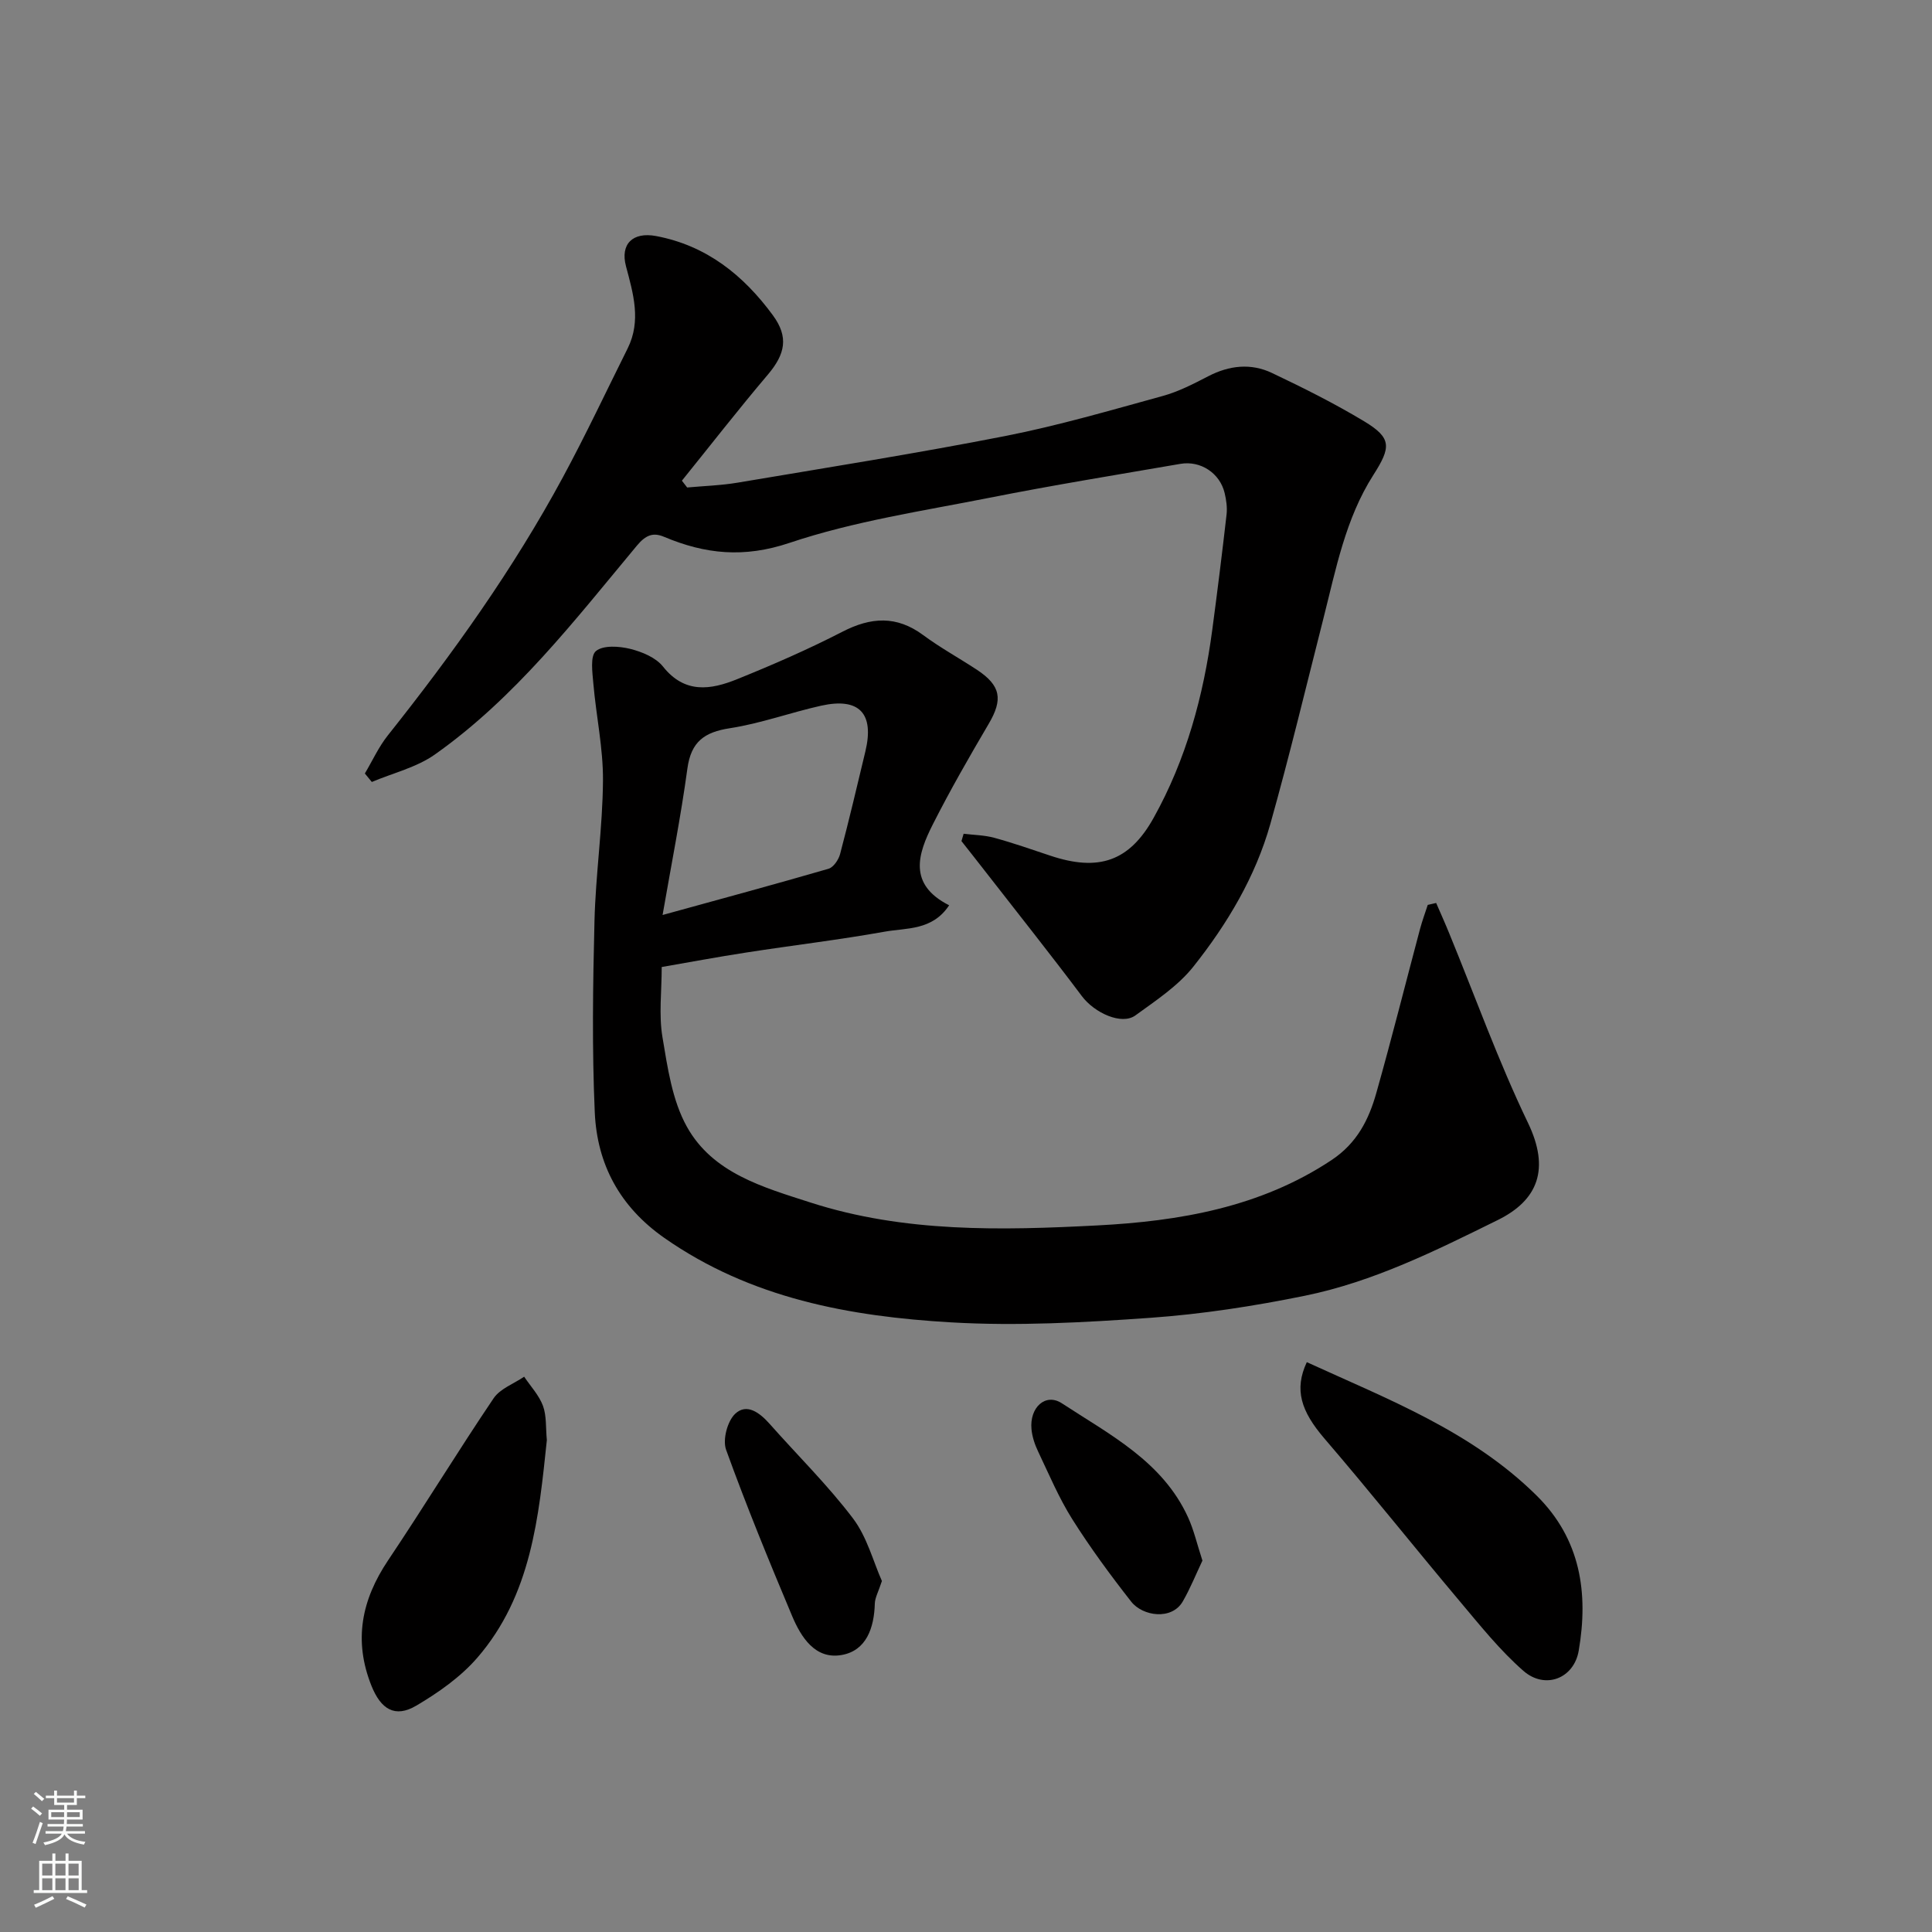 <svg enable-background="new 0 0 400 400" viewBox="0 0 400 400" xmlns="http://www.w3.org/2000/svg"><rect x="0" y="0" width="400" height="400" fill="#808080" stroke="none"/><g fill="#010000"><path d="m297.34 186.95c.92 2.12 1.87 4.23 2.74 6.37 5.37 13.08 10.15 26.43 16.27 39.15 4.59 9.55 2.1 16-6.24 20.12-12.91 6.37-25.79 12.79-39.95 15.68-10.55 2.15-21.28 3.81-32 4.57-13.72.97-27.57 1.74-41.27.94-20.97-1.22-41.44-4.96-59.33-17.47-9.24-6.46-13.94-15.25-14.42-26.01-.58-13.17-.39-26.39-.06-39.58.24-9.71 1.69-19.4 1.76-29.11.05-6.68-1.41-13.35-1.99-20.05-.2-2.32-.69-5.76.54-6.77 1.51-1.24 4.8-1.01 7.08-.45 2.45.61 5.31 1.79 6.8 3.67 4.51 5.68 9.9 4.81 15.34 2.61 7.38-2.98 14.7-6.17 21.77-9.81 5.93-3.06 11.24-3.41 16.77.69 3.53 2.61 7.42 4.74 11.1 7.16 4.99 3.3 5.43 6.15 2.44 11.22-4.02 6.83-7.98 13.73-11.56 20.8-3.09 6.1-5.19 12.42 3.38 16.75-3.49 5.27-8.83 4.65-13.33 5.46-9.49 1.7-19.08 2.83-28.61 4.31-6.11.94-12.19 2.08-17.57 3.01 0 5.04-.62 9.88.15 14.49 1.06 6.33 2.02 13.13 5.07 18.59 5.36 9.62 15.79 12.52 25.62 15.69 19.41 6.25 39.52 5.76 59.38 4.73 16.9-.88 33.73-3.73 48.48-13.54 5.26-3.5 7.7-8.37 9.26-13.91 3.18-11.26 6.03-22.61 9.04-33.92.45-1.68 1.06-3.33 1.6-4.99.58-.12 1.16-.26 1.74-.4zm-160.16 2.49c12.17-3.35 23.29-6.36 34.35-9.57 1.03-.3 2.09-1.87 2.4-3.04 1.87-7.06 3.54-14.17 5.24-21.27 1.88-7.86-1.27-11.21-9.18-9.45-6.33 1.41-12.5 3.68-18.88 4.66-5.29.81-8.03 2.8-8.79 8.33-1.36 9.99-3.33 19.89-5.14 30.34z"/><path d="m199.51 172.62c2.11.26 4.29.28 6.32.83 3.92 1.07 7.77 2.42 11.63 3.71 9.98 3.33 16.35 1.21 21.38-7.82 6.75-12.1 10.33-25.28 12.15-38.96 1.06-7.95 2.05-15.91 2.96-23.88.16-1.44-.06-2.99-.4-4.42-.98-4.11-4.96-6.77-9.18-6.04-13.17 2.27-26.37 4.41-39.48 7.01-13.89 2.75-28.06 4.86-41.41 9.34-9.46 3.18-17.46 2.34-26-1.25-2.21-.93-3.74-.43-5.62 1.83-12.86 15.44-25.19 31.49-41.81 43.23-3.8 2.69-8.68 3.84-13.07 5.7-.48-.59-.96-1.17-1.44-1.76 1.57-2.64 2.86-5.5 4.76-7.89 13.44-16.9 25.97-34.42 36.24-53.44 4.73-8.76 8.97-17.77 13.41-26.68 2.84-5.71 1.16-11.34-.34-16.98-1.24-4.64 1.4-7.18 6.22-6.28 10.47 1.97 18.1 8.12 24.19 16.41 3.3 4.5 2.57 8.01-1.05 12.29-6.09 7.18-11.87 14.62-17.79 21.95.36.47.72.94 1.09 1.41 3.48-.32 7-.42 10.44-1 18.5-3.12 37.03-6.05 55.44-9.66 10.99-2.16 21.78-5.32 32.59-8.29 3.27-.9 6.38-2.51 9.41-4.08 4.36-2.26 8.84-2.75 13.2-.68 6.49 3.08 12.94 6.31 19.09 10.01 5.72 3.45 5.59 5.34 1.9 11.11-5.79 9.06-7.76 19.55-10.36 29.78-3.6 14.17-7.01 28.4-10.97 42.47-3.09 10.95-8.91 20.69-15.92 29.52-3.2 4.03-7.78 7.04-12.02 10.12-2.84 2.07-8.46-.51-11.07-3.98-6.48-8.63-13.2-17.08-19.83-25.6-1.69-2.18-3.4-4.34-5.11-6.51.16-.49.3-1 .45-1.52z"/><path d="m270.56 282.02c16.77 7.68 34.11 14.29 47.6 27.64 9.1 9.01 10.74 20.16 8.7 32.08-.99 5.81-6.98 8.11-11.46 4.19-4.88-4.27-9-9.45-13.21-14.45-9.4-11.17-18.49-22.6-28-33.67-4.83-5.64-6.29-10.11-3.63-15.79z"/><path d="m113.22 298.16c-1.67 15.89-3.2 32.13-14.41 45.07-3.45 3.98-8.05 7.21-12.63 9.91-4.43 2.61-7.34.72-9.28-4.13-3.74-9.37-2.05-17.76 3.45-25.96 7.43-11.08 14.38-22.49 21.84-33.54 1.35-2.01 4.18-3.01 6.33-4.48 1.34 2 3.09 3.85 3.9 6.04.76 2.08.55 4.53.8 7.09z"/><path d="m182.59 327.33c-.73 2.24-1.44 3.46-1.47 4.69-.14 5.02-1.75 9.73-6.86 10.63-5.48.97-8.41-3.67-10.28-8.12-4.78-11.37-9.46-22.78-13.65-34.37-.75-2.07.26-5.92 1.88-7.45 2.4-2.26 5.08-.22 7.11 2.06 5.78 6.53 12.04 12.68 17.29 19.61 2.92 3.87 4.2 8.97 5.98 12.95z"/><path d="m248.95 323.11c-1.33 2.8-2.5 5.72-4.05 8.42-2.28 3.99-8.33 3.1-10.7.07-4.31-5.5-8.47-11.16-12.2-17.07-2.77-4.4-4.81-9.27-7.06-13.99-.69-1.44-1.23-3.05-1.38-4.62-.44-4.53 2.91-7.59 6.29-5.38 9.91 6.49 20.86 12.03 26.14 23.64 1.19 2.62 1.83 5.46 2.96 8.93z"/></g><path d="m6.44 374.46.42-.45c.65.47 1.27.95 1.85 1.44l-.45.49c-.65-.56-1.25-1.06-1.82-1.48m.93 7.33-.63-.26c.55-1.36 1.05-2.8 1.52-4.33.19.1.38.19.59.27-.46 1.29-.95 2.73-1.48 4.32m-.38-10.38.44-.42c.43.34 1.01.82 1.74 1.44l-.49.49c-.53-.51-1.09-1.01-1.69-1.51m2.5.35h1.72v-1.04h.59v1.04h3.52v-1.04h.59v1.04h1.75v.53h-1.75v1.42h-2.03v.97h3.22v2.03h-3.24c0 .35-.01.66-.03.93h3.32v.53h-3.37c-.03.27-.08.58-.15.94h3.96v.53h-3.71c.67.92 1.93 1.48 3.79 1.68-.13.24-.23.44-.29.59-2.13-.38-3.48-1.08-4.04-2.12-.43.97-1.77 1.72-4.03 2.23-.09-.19-.2-.37-.33-.55 2.1-.42 3.37-1.03 3.81-1.83h-3.36v-.53h3.58c.08-.29.13-.61.16-.94h-3.33v-.53h3.39c.02-.27.04-.58.04-.93h-3.23v-2.03h3.25v-.97h-2.07v-1.42h-1.73zm1.12 3.44v1h2.65c.01-.3.02-.44.01-.4v-.25-.35zm1.19-2h3.52v-.91h-3.52zm4.71 2h-2.63v.59c0 .15-.01.28-.01.4h2.64z" fill="#fafbfa"/><path d="m13.56 383.74h.63v1.52h2.72v6.07h1.13v.6h-11.06v-.6h1.13v-6.07h2.73v-1.52h.63v1.52h2.1v-1.52zm-2.69 8.83.38.56c-1.24.63-2.53 1.25-3.85 1.85-.1-.21-.21-.42-.34-.63 1.36-.55 2.63-1.15 3.81-1.78m-2.13-4.27h2.1v-2.45h-2.1zm0 3.04h2.1v-2.46h-2.1zm2.72-3.04h2.1v-2.45h-2.1zm0 3.04h2.1v-2.46h-2.1zm6.07 3.6c-1.41-.71-2.7-1.3-3.86-1.78l.35-.56c1.45.62 2.75 1.19 3.88 1.72zm-1.25-9.09h-2.1v2.45h2.1zm-2.09 5.49h2.1v-2.46h-2.1z" fill="#fafbfa"/></svg>